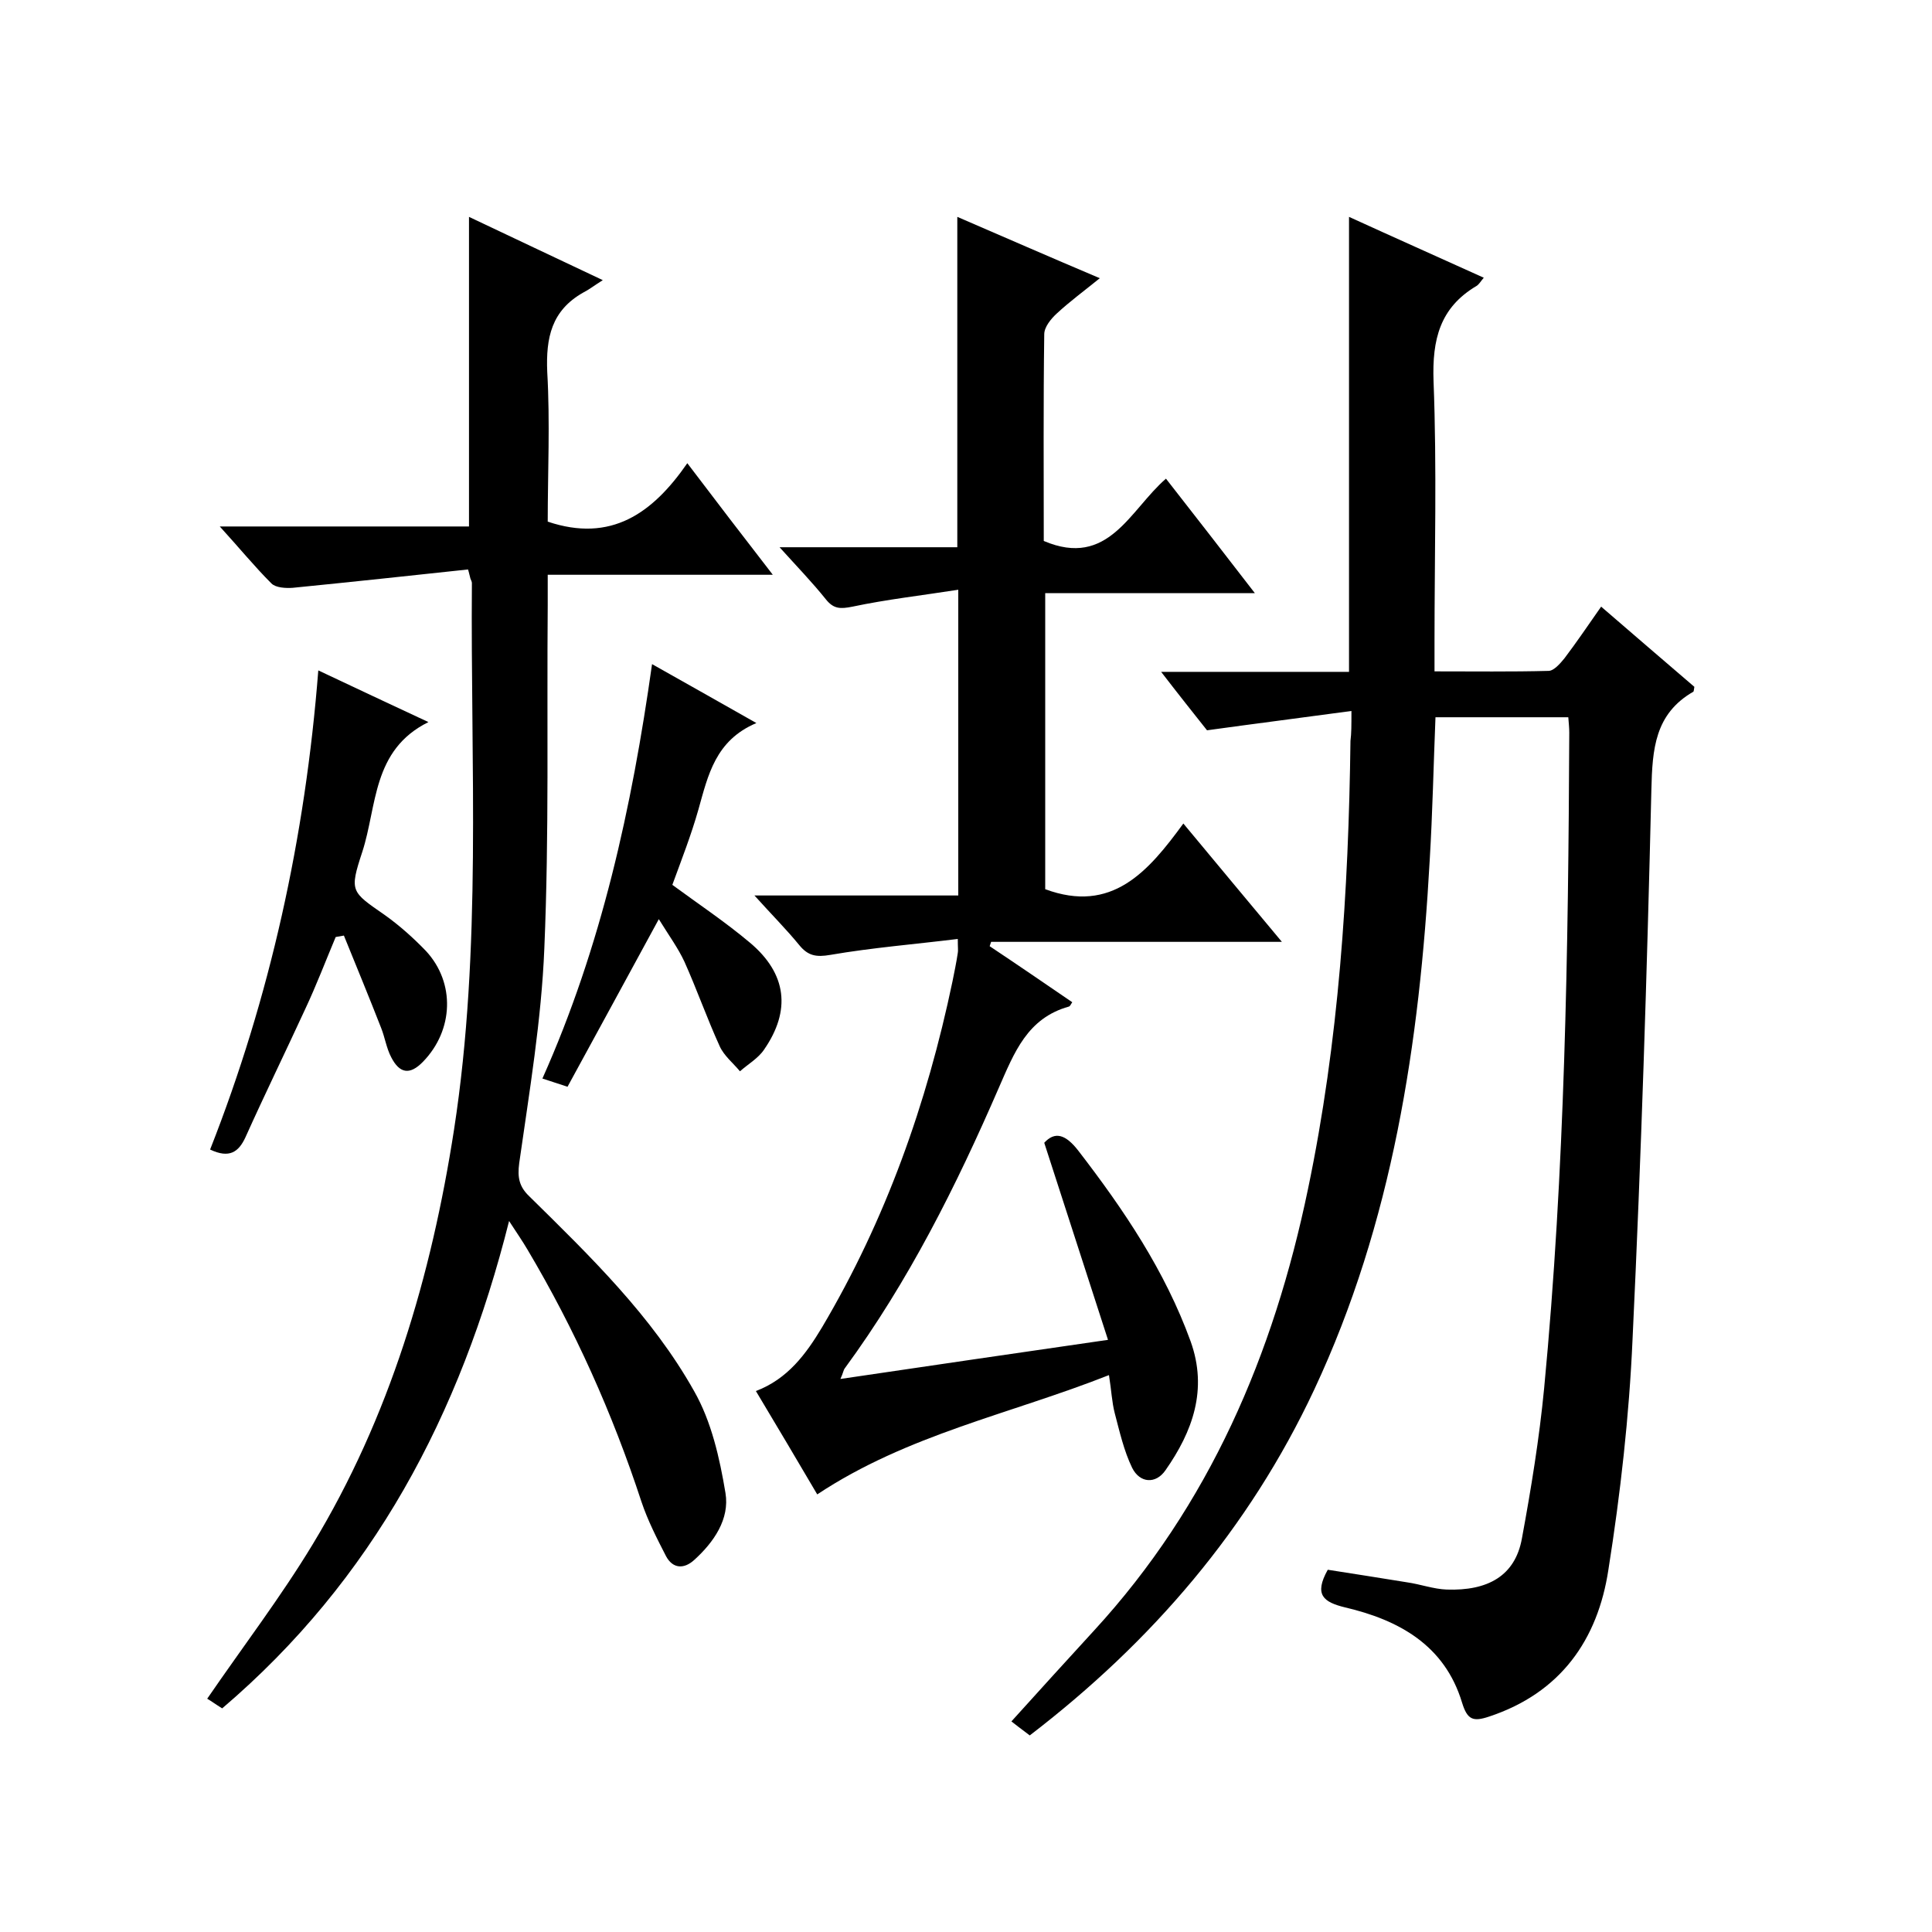<svg enable-background="new 0 0 400 400" viewBox="0 0 400 400" xmlns="http://www.w3.org/2000/svg"><path d="m279.8 147.2c-10.3 1.4-19.8 2.6-29.9 4-2.7-3.4-5.8-7.3-9.5-12.1h38.9c0-31.5 0-62.5 0-94.2 9.2 4.2 18.4 8.3 27.9 12.6-.6.7-1 1.4-1.5 1.7-7.6 4.5-9.2 11.1-8.9 19.7.7 18 .2 36 .2 54v6.1c8.1 0 15.9.1 23.6-.1 1.1 0 2.4-1.5 3.3-2.6 2.5-3.3 4.8-6.7 7.6-10.7 6.6 5.7 13 11.2 19.3 16.6-.1.5-.1.9-.2 1-8 4.6-8.5 11.9-8.7 20.3-.9 37.9-2.1 75.9-3.9 113.8-.7 15.9-2.5 31.9-5 47.7-2.2 14.5-9.9 25.5-24.7 30.4-3.3 1.1-4.5.7-5.6-2.9-3.6-11.9-13.1-17.1-24.2-19.7-4.5-1.1-6.5-2.6-3.6-7.8 5.2.8 10.8 1.7 16.4 2.6 2.8.4 5.5 1.4 8.2 1.5 8.5.3 14.2-2.8 15.6-10.6 1.9-10.3 3.6-20.7 4.6-31.1 4.3-45.1 5-90.4 5.2-135.7 0-1-.1-1.9-.2-3.2-9.1 0-18.1 0-27.5 0-.4 9.8-.6 19.7-1.2 29.7-2.1 37.8-7.7 74.9-23.9 109.5-13.5 28.8-33.6 52.2-58.9 71.6-1.7-1.3-3.2-2.4-3.8-2.9 5.7-6.3 11.4-12.6 17.1-18.8 23.9-26 37.2-57.2 44.3-91.4 6.4-30.6 8.4-61.6 8.8-92.8.2-1.6.2-3.1.2-6.2z"/><path d="m198.4 122.1c-7.7 1.2-14.8 2-21.9 3.5-2.5.5-3.9.5-5.5-1.5-2.8-3.5-5.9-6.7-9.6-10.8h36.8c0-23 0-45.4 0-68.4 9.5 4.1 19.1 8.3 29.5 12.7-3.2 2.6-6.2 4.8-8.9 7.3-1.2 1.1-2.6 2.8-2.6 4.3-.2 14.3-.1 28.6-.1 42.8 13.4 5.7 17.8-6.4 25.3-12.9 6.1 7.8 12 15.4 18.4 23.7-15 0-29 0-43.4 0v61.3c13.8 5.1 21.3-3.6 28.6-13.6 6.9 8.3 13.3 16 20.4 24.5-20.8 0-40.5 0-60.2 0-.1.3-.2.6-.3.9 5.7 3.8 11.4 7.7 17.1 11.6-.3.4-.4.8-.7.9-8.6 2.4-11.3 9.5-14.5 16.8-8.8 20.3-18.7 40.1-31.9 58.1-.3.4-.3.9-.9 2.2 18.3-2.7 36-5.3 55.4-8.1-4.6-14.2-8.8-27.2-13.2-40.8 2.2-2.4 4.4-1.8 7.1 1.7 9.4 12.2 17.9 24.8 23.2 39.4 3.6 10 .4 18.7-5.2 26.7-2 2.9-5.3 2.7-6.9-.5-1.7-3.5-2.6-7.5-3.6-11.3-.6-2.3-.7-4.8-1.2-7.9-20.5 8.1-41.7 12.3-60.4 24.7-4.1-7-8.4-14.2-12.7-21.4 6.6-2.5 10.4-7.7 13.7-13.2 13.2-22.3 21.7-46.3 27-71.6.4-2 .8-3.9 1.1-5.9.1-.5 0-1 0-2.9-8.9 1.1-17.7 1.8-26.4 3.3-2.9.5-4.6.2-6.4-2-2.7-3.3-5.7-6.3-9.3-10.3h42.2c0-21 0-41.4 0-63.3z"/><path d="m96.9 117.9c-12.1 1.3-24.2 2.6-36.3 3.8-1.4.1-3.5 0-4.4-.9-3.5-3.5-6.6-7.3-10.7-11.8h51.6c0-21.5 0-42.4 0-64.1 8.8 4.2 17.6 8.3 27.7 13.1-1.9 1.2-2.9 2-4.1 2.6-6.5 3.7-7.7 9.3-7.4 16.4.6 10.4.1 20.9.1 31 13.1 4.4 21.7-1.7 28.9-12.1 6 7.9 11.5 15.1 17.7 23.1-16 0-31.1 0-46.6 0v6.4c-.2 23.6.3 47.3-.7 70.9-.6 14.9-3.1 29.7-5.2 44.5-.4 3 0 4.9 2.1 6.9 12.6 12.4 25.4 24.8 34.1 40.3 3.6 6.3 5.3 13.9 6.5 21.1.9 5.4-2.4 10.2-6.5 13.9-2.1 1.9-4.4 1.8-5.8-.8-1.9-3.7-3.8-7.4-5.1-11.3-6-18.3-13.8-35.7-23.6-52.2-1-1.7-2.1-3.3-3.8-5.9-10.1 40.2-28.2 74.3-59.4 100.9-1.3-.8-2.4-1.6-3.1-2 7.4-10.8 15.2-21 21.8-31.9 16-26.4 24.6-55.6 29.3-85.9 5.8-37.6 3.4-75.4 3.7-113.2 0-.3-.2-.6-.3-.9-.2-.7-.3-1.3-.5-1.9z"/><path d="m65.9 138.8c7.8 3.7 14.9 7 22.8 10.7-11.7 5.8-10.6 17.4-13.7 26.9-2.7 8.2-2.3 8.2 4.6 13 3.1 2.2 6 4.8 8.6 7.5 6.1 6.6 5.7 16.4-.6 22.9-2.8 2.9-4.9 2.4-6.6-.9-1-1.9-1.3-4.1-2.1-6.1-2.5-6.4-5.1-12.7-7.7-19.1-.6.1-1.1.2-1.7.3-2.1 5-4 10-6.3 14.9-4.1 8.9-8.4 17.7-12.4 26.6-1.4 3-3.3 4.4-7.3 2.5 12.4-31.5 19.7-64.6 22.4-99.2z"/><path d="m135 137.5c7.3 4.1 14 7.9 21.6 12.2-8.5 3.6-10 10.8-12 17.9-1.5 5.3-3.5 10.4-5.4 15.6 5.3 3.9 11 7.7 16.1 12 7.6 6.4 8.5 14 2.9 22.1-1.2 1.8-3.3 3-5 4.5-1.4-1.7-3.3-3.2-4.2-5.2-2.6-5.7-4.7-11.7-7.3-17.5-1.3-2.8-3.2-5.4-5.3-8.8-6.5 12-12.7 23.3-18.9 34.7-1.9-.6-3.3-1.1-5.2-1.7 12.2-27.3 18.5-56 22.7-85.8z"/></svg>
